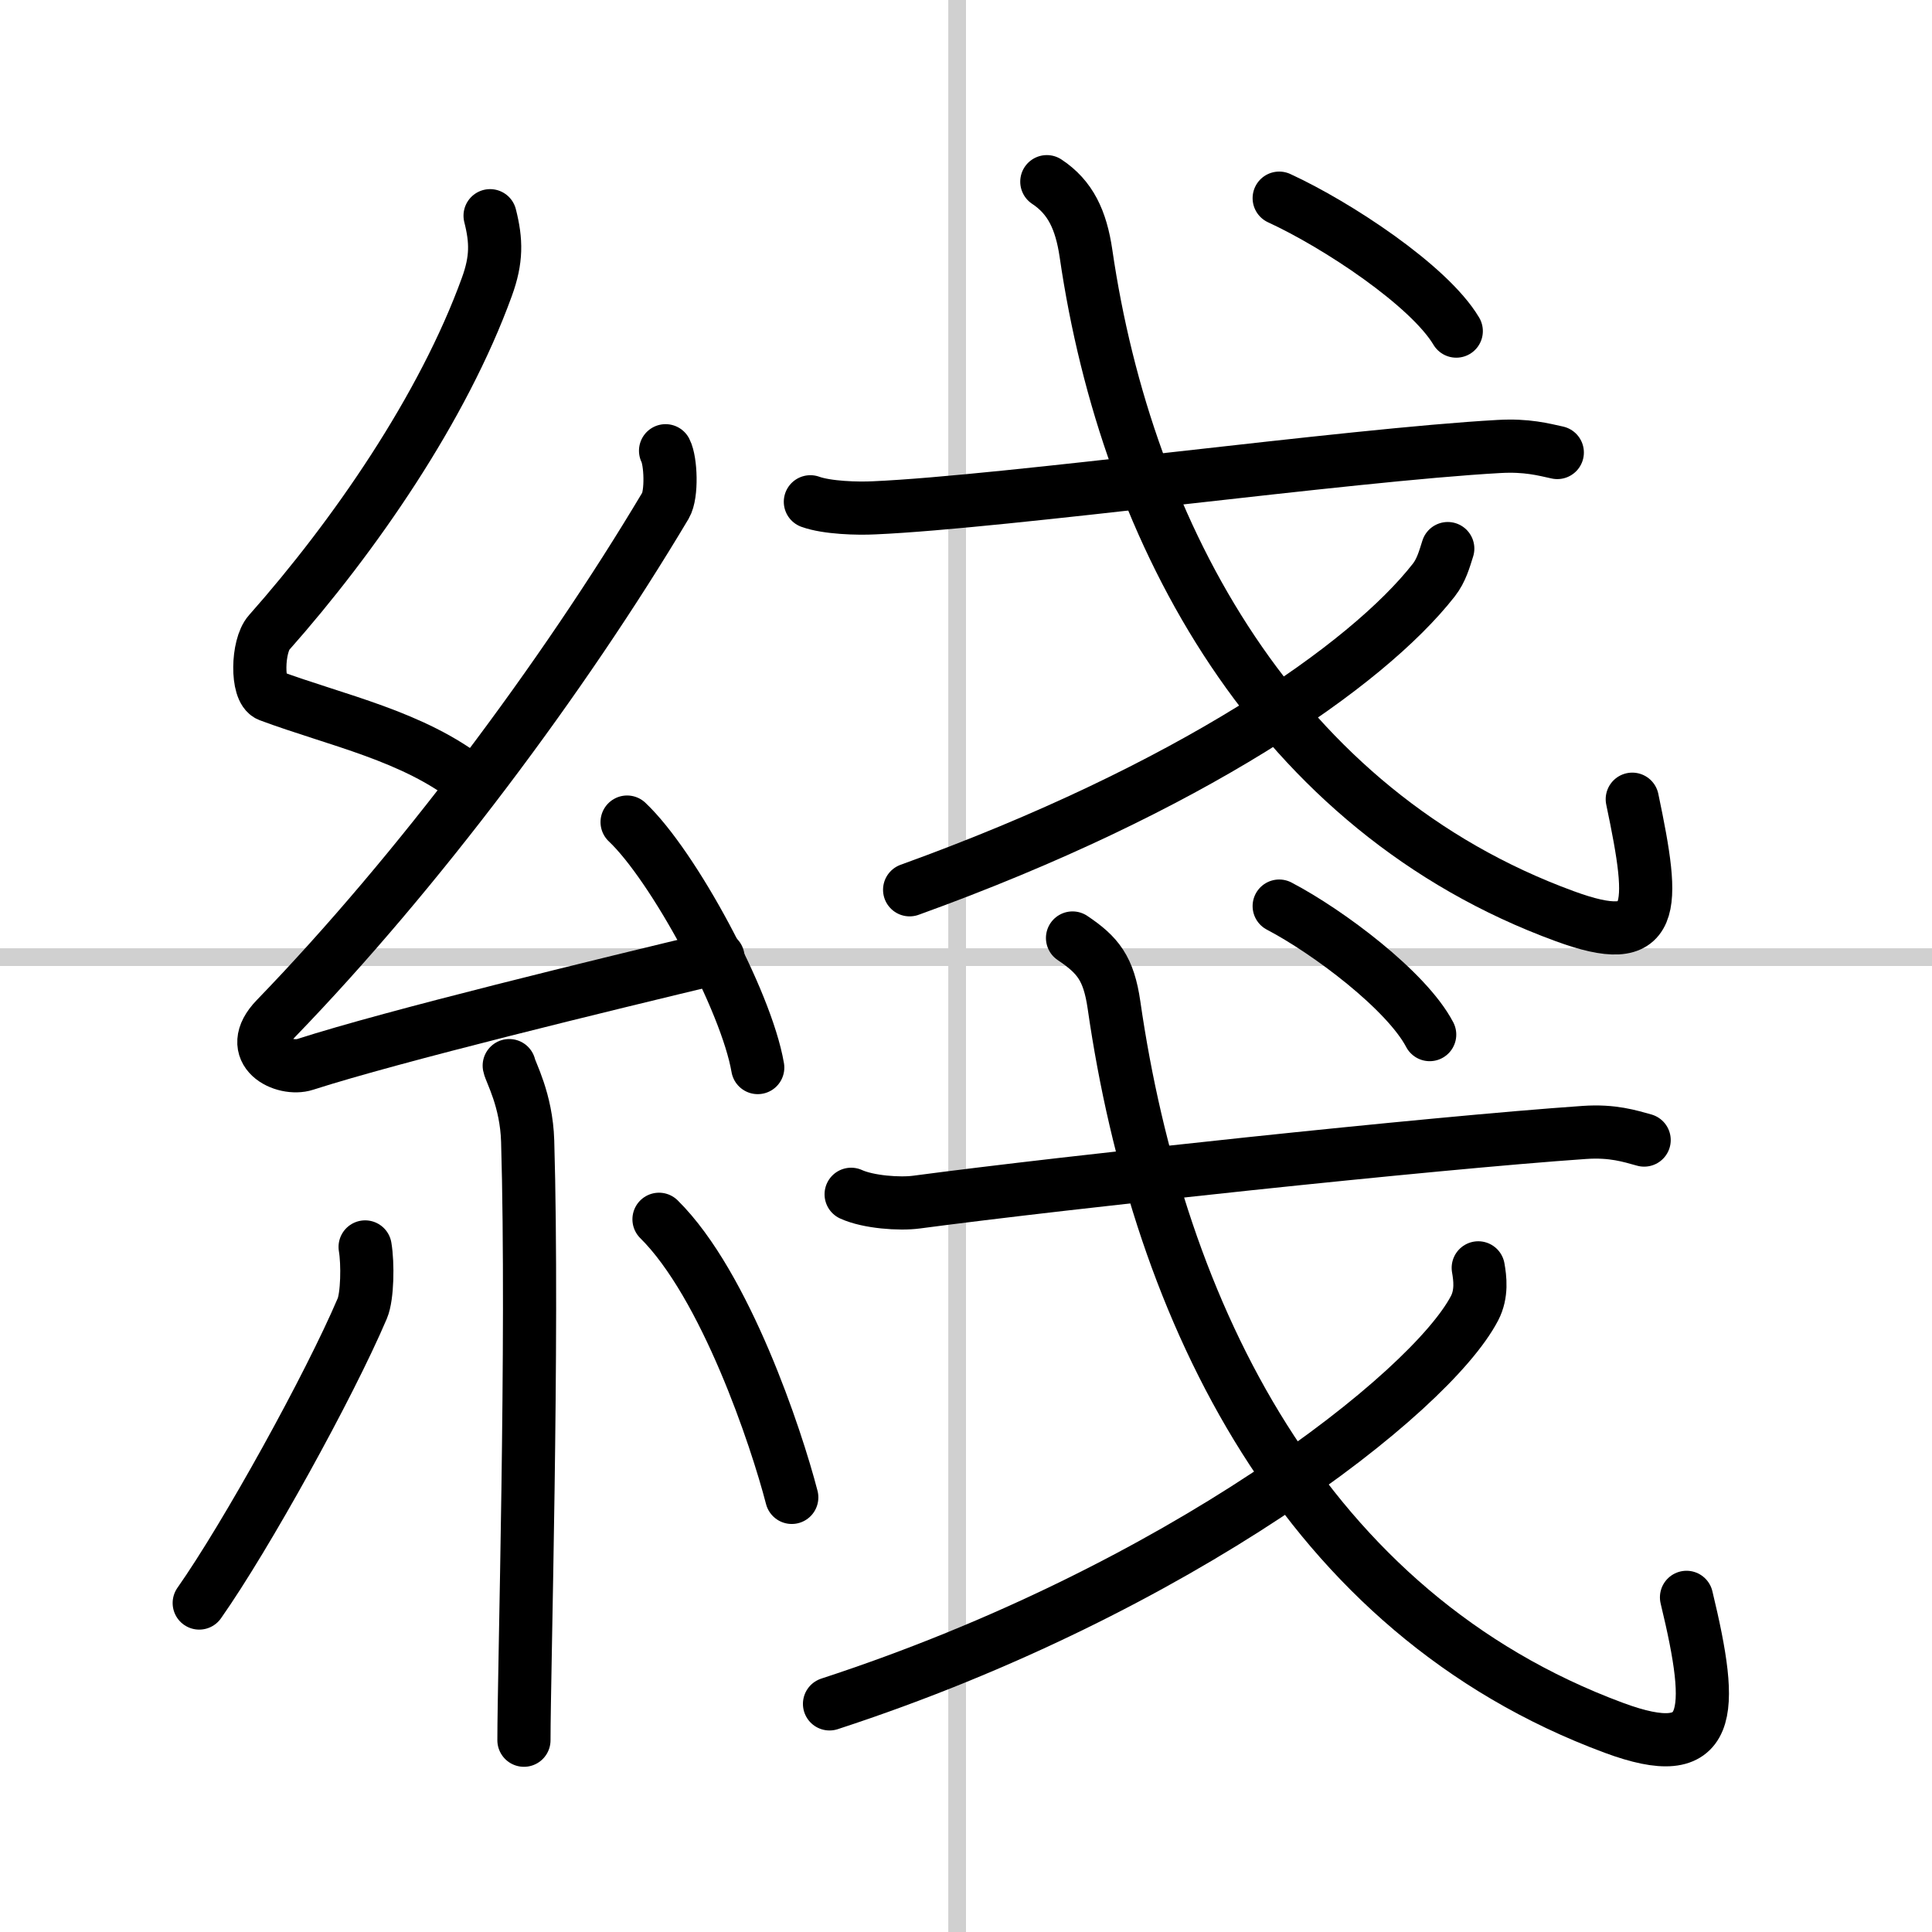 <svg width="400" height="400" viewBox="0 0 109 109" xmlns="http://www.w3.org/2000/svg"><rect x="0" y="0" width="109" height="109" fill="#808080" stroke="none"/><g fill="none" stroke="#000" stroke-linecap="round" stroke-linejoin="round" stroke-width="3"><rect width="100%" height="100%" fill="#fff" stroke="#fff"/><line x1="54" x2="54" y2="109" stroke="#d0d0d0" stroke-width="1"/><line x2="109" y1="54" y2="54" stroke="#d0d0d0" stroke-width="1"/><path d="M27.65,12.17c0.36,1.42,0.38,2.47-0.18,4.01C25,23,20,30.25,15.18,35.69c-0.67,0.75-0.72,3.27,0,3.54c3.81,1.42,8.14,2.28,11.41,4.88"/><path d="m37.55 25.43c0.3 0.58 0.37 2.46 0 3.09-5.8 9.73-13.99 20.68-21.98 28.94-1.83 1.89 0.46 2.98 1.65 2.59 5-1.61 16.87-4.49 23.29-6.03"/><path d="m35.38 46.38c2.6 2.45 6.72 10.05 7.37 13.85"/><path d="m28.73 60.12c0.07 0.37 0.97 1.92 1.04 4.26 0.33 11.23-0.21 29.97-0.21 33.8"/><path d="m20.6 70.35c0.16 0.94 0.13 2.79-0.16 3.47-1.87 4.39-6.55 12.85-9.2 16.62"/><path d="m37.18 68.79c3.75 3.71 6.62 12.33 7.49 15.69"/><path d="m45.72 28.31c0.94 0.34 2.67 0.39 3.61 0.34 7.33-0.32 26.76-2.99 35.24-3.46 1.57-0.09 2.51 0.17 3.29 0.34"/><path d="m59.06 10.25c1.33 0.88 1.93 2.15 2.21 4.05 2.32 15.92 10.77 31.45 27.01 37.39 5.21 1.91 5.13-0.32 3.81-6.6"/><path d="M81.68,30.95c-0.19,0.6-0.36,1.23-0.79,1.78C77.11,37.56,67.1,44.5,51.32,50.2"/><path d="m72.17 11.18c3.26 1.5 8.46 4.93 9.99 7.5"/><path d="m48.02 67.38c0.96 0.44 2.73 0.57 3.69 0.44 8.42-1.12 29.01-3.33 37.68-3.93 1.6-0.11 2.57 0.21 3.37 0.43"/><path d="m60.51 52.92c1.43 0.96 2.04 1.71 2.34 3.78 2.5 17.36 10.72 34.3 28.2 40.78 5.61 2.08 5.7-0.73 4.1-7.36"/><path d="m83.4 71.53c0.1 0.57 0.22 1.46-0.21 2.28-2.51 4.8-16.63 15.87-36.39 22.32"/><path d="m72.17 51.12c2.77 1.45 7.19 4.77 8.49 7.25"/></g></svg>

